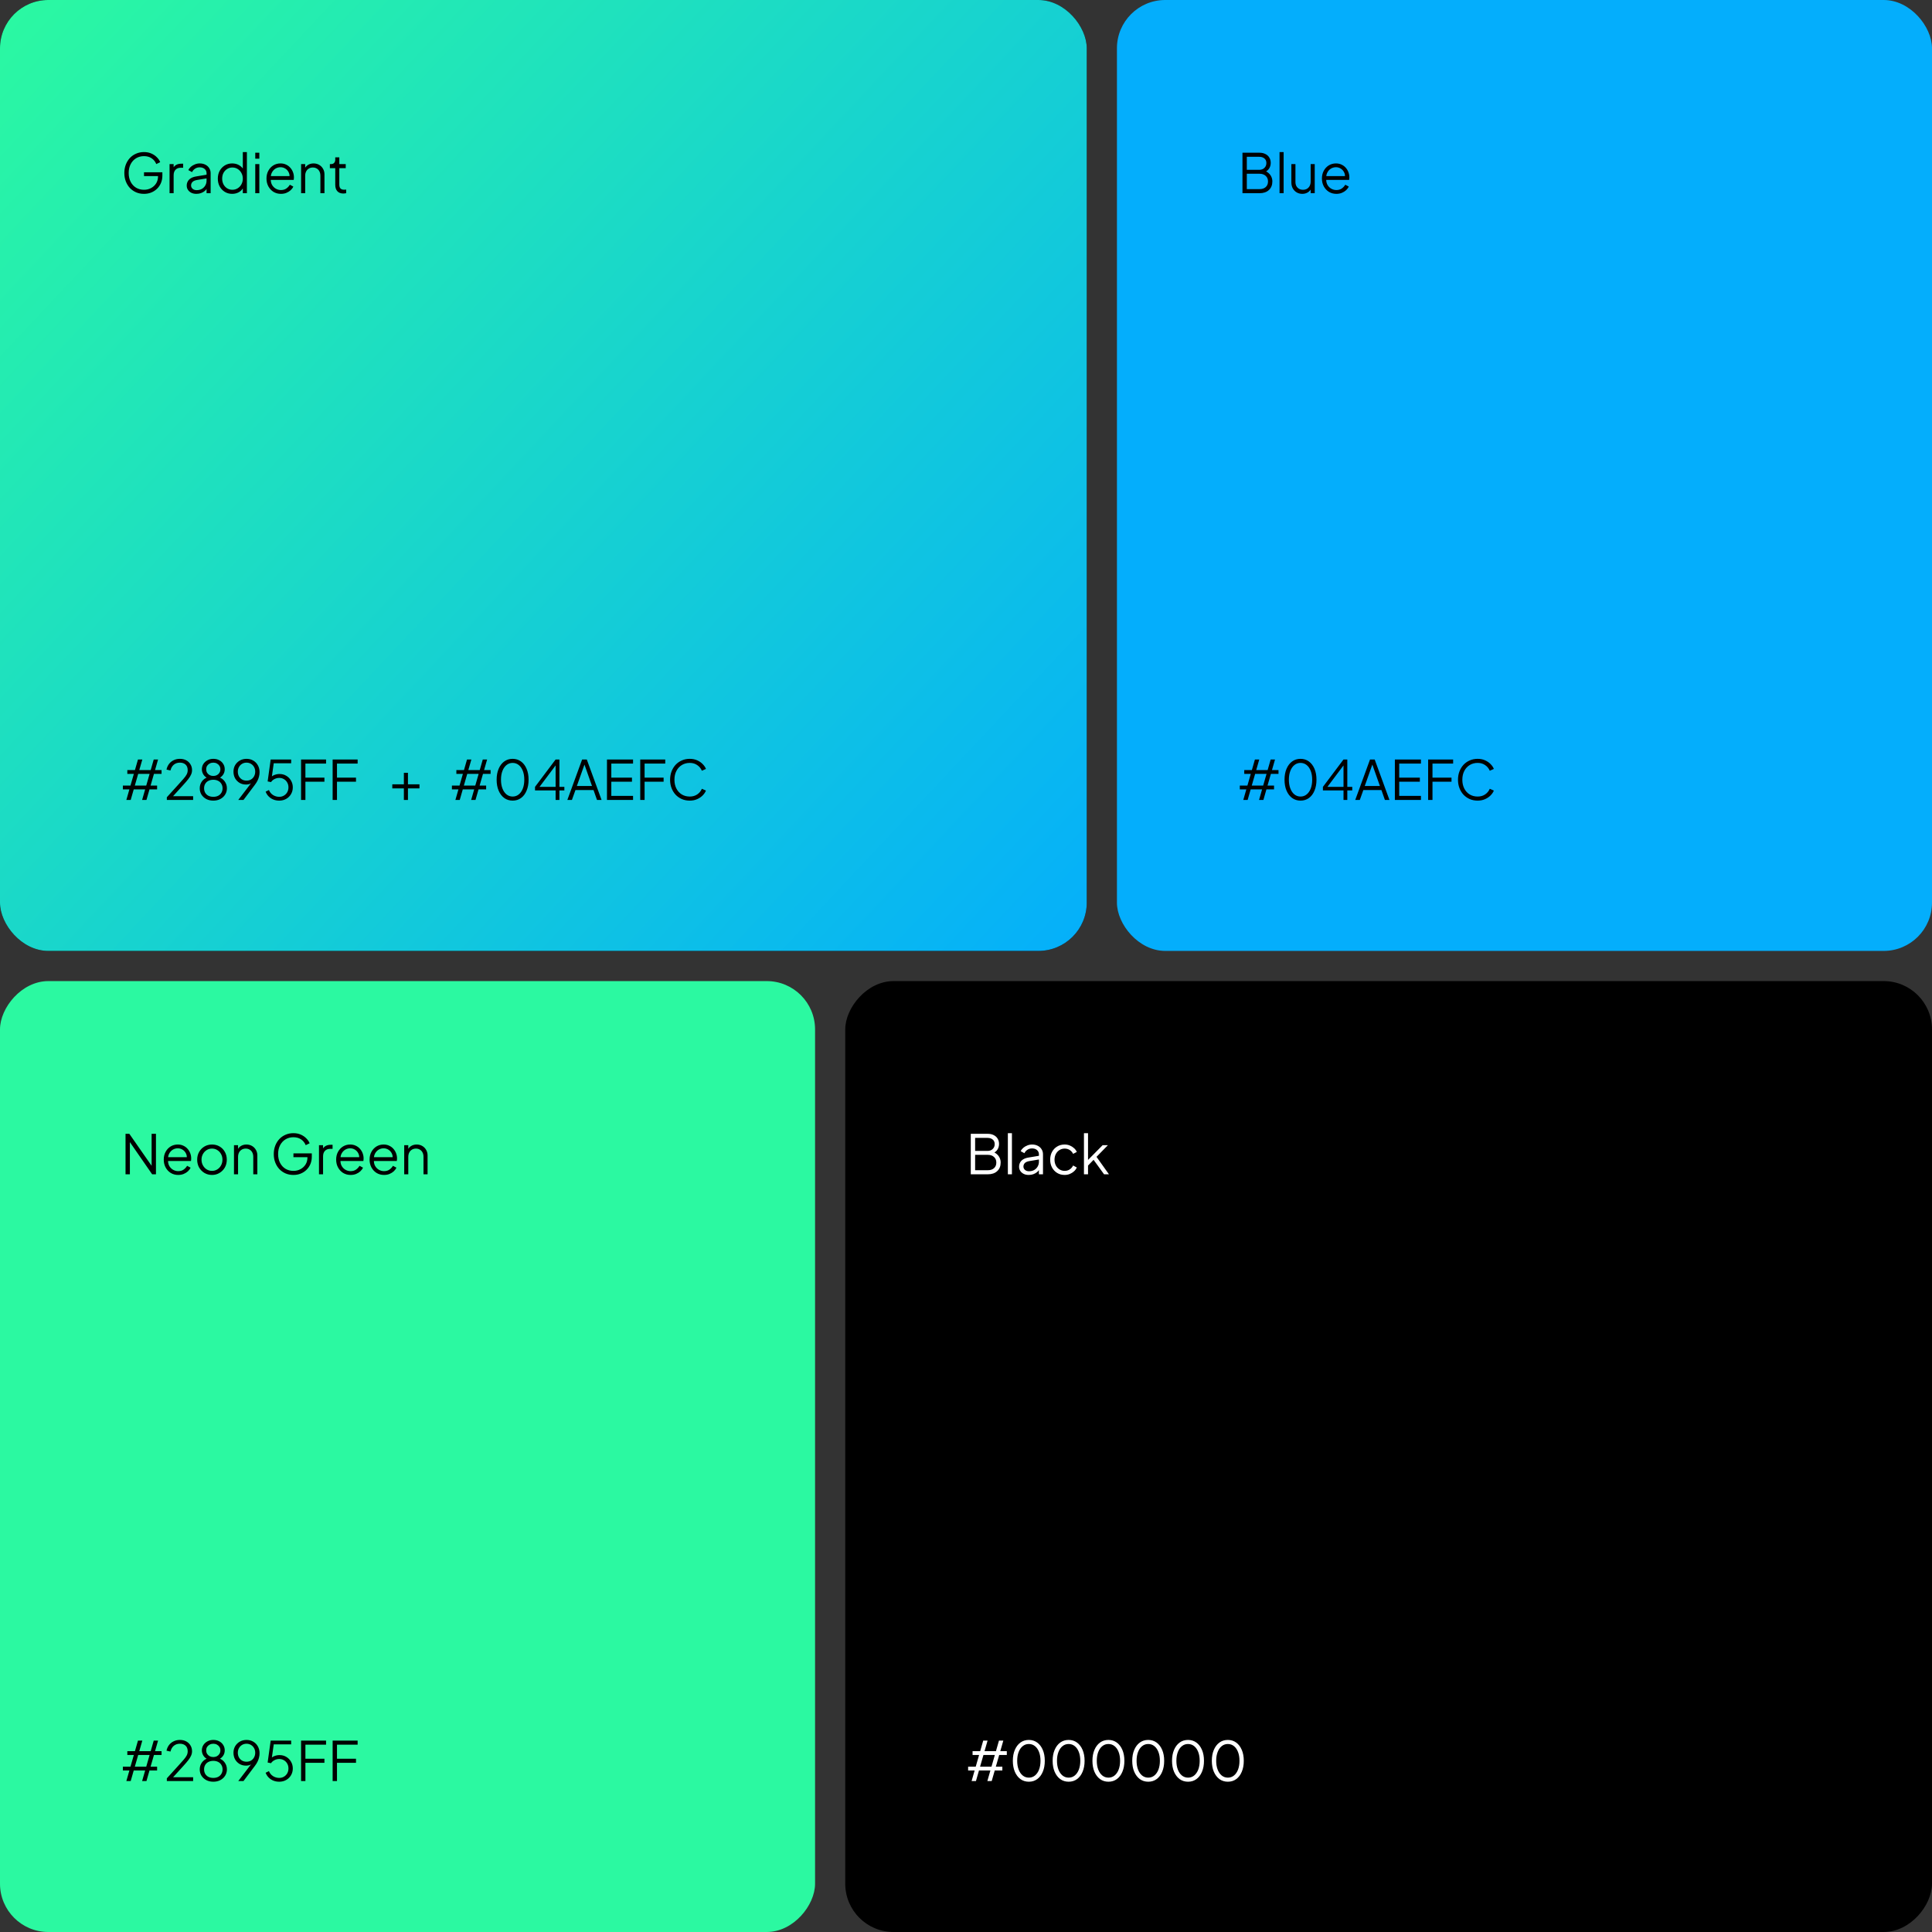 <svg width="640" height="640" viewBox="0 0 640 640" fill="none" xmlns="http://www.w3.org/2000/svg">
<rect x="0" y="0" width="640" height="640" fill="#333333" stroke="none"/>
<rect width="360" height="315" rx="16" fill="black"/>
<rect width="360" height="315" rx="16" fill="url(#paint0_linear_6002_3485)"/>
<rect x="370" width="270" height="315" rx="16" fill="#04AEFC"/>
<rect width="360" height="315" rx="16" transform="matrix(-1 0 0 1 640 325)" fill="black"/>
<path d="M321.584 389V375.59H327.218C327.974 375.59 328.628 375.734 329.18 376.022C329.744 376.298 330.176 376.688 330.476 377.192C330.788 377.696 330.944 378.284 330.944 378.956C330.944 379.652 330.77 380.27 330.422 380.81C330.086 381.338 329.6 381.74 328.964 382.016L328.946 381.584C329.474 381.776 329.924 382.046 330.296 382.394C330.68 382.742 330.974 383.15 331.178 383.618C331.382 384.074 331.484 384.566 331.484 385.094C331.484 386.294 331.1 387.248 330.332 387.956C329.576 388.652 328.544 389 327.236 389H321.584ZM323.024 387.65H327.236C328.088 387.65 328.766 387.428 329.27 386.984C329.786 386.528 330.044 385.904 330.044 385.112C330.044 384.332 329.786 383.714 329.27 383.258C328.766 382.79 328.088 382.556 327.236 382.556H323.024V387.65ZM323.024 381.26H327.11C327.83 381.26 328.406 381.05 328.838 380.63C329.282 380.21 329.504 379.67 329.504 379.01C329.504 378.338 329.282 377.828 328.838 377.48C328.406 377.12 327.83 376.94 327.11 376.94H323.024V381.26ZM333.866 389V375.374H335.216V389H333.866ZM340.77 389.216C340.158 389.216 339.612 389.102 339.132 388.874C338.652 388.634 338.274 388.31 337.998 387.902C337.722 387.494 337.584 387.026 337.584 386.498C337.584 385.994 337.692 385.538 337.908 385.13C338.124 384.71 338.46 384.356 338.916 384.068C339.372 383.78 339.954 383.576 340.662 383.456L344.442 382.826V384.05L340.986 384.626C340.29 384.746 339.786 384.968 339.474 385.292C339.174 385.616 339.024 386 339.024 386.444C339.024 386.876 339.192 387.242 339.528 387.542C339.876 387.842 340.32 387.992 340.86 387.992C341.52 387.992 342.096 387.854 342.588 387.578C343.08 387.29 343.464 386.906 343.74 386.426C344.016 385.946 344.154 385.412 344.154 384.824V382.376C344.154 381.8 343.944 381.332 343.524 380.972C343.104 380.612 342.558 380.432 341.886 380.432C341.298 380.432 340.782 380.582 340.338 380.882C339.894 381.17 339.564 381.548 339.348 382.016L338.124 381.35C338.304 380.942 338.586 380.57 338.97 380.234C339.366 379.898 339.816 379.634 340.32 379.442C340.824 379.238 341.346 379.136 341.886 379.136C342.594 379.136 343.218 379.274 343.758 379.55C344.31 379.826 344.736 380.21 345.036 380.702C345.348 381.182 345.504 381.74 345.504 382.376V389H344.154V387.074L344.352 387.272C344.184 387.632 343.92 387.962 343.56 388.262C343.212 388.55 342.798 388.784 342.318 388.964C341.85 389.132 341.334 389.216 340.77 389.216ZM352.691 389.216C351.743 389.216 350.909 388.994 350.189 388.55C349.469 388.106 348.905 387.506 348.497 386.75C348.089 385.982 347.885 385.118 347.885 384.158C347.885 383.198 348.089 382.34 348.497 381.584C348.905 380.828 349.469 380.234 350.189 379.802C350.909 379.358 351.743 379.136 352.691 379.136C353.291 379.136 353.855 379.244 354.383 379.46C354.911 379.676 355.379 379.97 355.787 380.342C356.195 380.702 356.501 381.122 356.705 381.602L355.481 382.232C355.241 381.716 354.875 381.296 354.383 380.972C353.891 380.648 353.327 380.486 352.691 380.486C352.055 380.486 351.479 380.648 350.963 380.972C350.459 381.284 350.057 381.722 349.757 382.286C349.469 382.838 349.325 383.468 349.325 384.176C349.325 384.872 349.469 385.502 349.757 386.066C350.057 386.618 350.459 387.056 350.963 387.38C351.479 387.704 352.055 387.866 352.691 387.866C353.327 387.866 353.885 387.704 354.365 387.38C354.857 387.056 355.229 386.624 355.481 386.084L356.705 386.75C356.501 387.218 356.195 387.638 355.787 388.01C355.379 388.382 354.911 388.676 354.383 388.892C353.855 389.108 353.291 389.216 352.691 389.216ZM359.074 389V375.374H360.424V384.914L359.848 384.824L365.266 379.352H367.012L363.232 383.222L367.354 389H365.734L361.864 383.654L362.728 383.726L359.974 386.57L360.424 385.454V389H359.074Z" fill="white"/>
<path d="M321.854 590L322.862 586.49H320.702V585.23H323.222L324.338 581.36H322.178V580.1H324.698L325.706 576.59H327.146L326.138 580.1H329.918L330.926 576.59H332.366L331.358 580.1H333.518V581.36H330.998L329.882 585.23H332.042V586.49H329.522L328.514 590H327.074L328.082 586.49H324.302L323.294 590H321.854ZM324.662 585.23H328.442L329.558 581.36H325.778L324.662 585.23ZM340.827 590.216C339.771 590.216 338.841 589.928 338.037 589.352C337.245 588.764 336.627 587.954 336.183 586.922C335.739 585.878 335.517 584.666 335.517 583.286C335.517 581.906 335.739 580.7 336.183 579.668C336.627 578.624 337.245 577.814 338.037 577.238C338.829 576.662 339.753 576.374 340.809 576.374C341.865 576.374 342.789 576.662 343.581 577.238C344.373 577.814 344.991 578.624 345.435 579.668C345.879 580.7 346.101 581.906 346.101 583.286C346.101 584.666 345.879 585.878 345.435 586.922C345.003 587.966 344.391 588.776 343.599 589.352C342.807 589.928 341.883 590.216 340.827 590.216ZM340.827 588.866C341.595 588.866 342.267 588.632 342.843 588.164C343.419 587.696 343.869 587.048 344.193 586.22C344.517 585.38 344.679 584.402 344.679 583.286C344.679 582.17 344.517 581.198 344.193 580.37C343.869 579.53 343.419 578.882 342.843 578.426C342.267 577.958 341.589 577.724 340.809 577.724C340.041 577.724 339.369 577.958 338.793 578.426C338.217 578.882 337.767 579.53 337.443 580.37C337.119 581.198 336.957 582.17 336.957 583.286C336.957 584.39 337.119 585.362 337.443 586.202C337.767 587.042 338.217 587.696 338.793 588.164C339.381 588.632 340.059 588.866 340.827 588.866ZM354.01 590.216C352.954 590.216 352.024 589.928 351.22 589.352C350.428 588.764 349.81 587.954 349.366 586.922C348.922 585.878 348.7 584.666 348.7 583.286C348.7 581.906 348.922 580.7 349.366 579.668C349.81 578.624 350.428 577.814 351.22 577.238C352.012 576.662 352.936 576.374 353.992 576.374C355.048 576.374 355.972 576.662 356.764 577.238C357.556 577.814 358.174 578.624 358.618 579.668C359.062 580.7 359.284 581.906 359.284 583.286C359.284 584.666 359.062 585.878 358.618 586.922C358.186 587.966 357.574 588.776 356.782 589.352C355.99 589.928 355.066 590.216 354.01 590.216ZM354.01 588.866C354.778 588.866 355.45 588.632 356.026 588.164C356.602 587.696 357.052 587.048 357.376 586.22C357.7 585.38 357.862 584.402 357.862 583.286C357.862 582.17 357.7 581.198 357.376 580.37C357.052 579.53 356.602 578.882 356.026 578.426C355.45 577.958 354.772 577.724 353.992 577.724C353.224 577.724 352.552 577.958 351.976 578.426C351.4 578.882 350.95 579.53 350.626 580.37C350.302 581.198 350.14 582.17 350.14 583.286C350.14 584.39 350.302 585.362 350.626 586.202C350.95 587.042 351.4 587.696 351.976 588.164C352.564 588.632 353.242 588.866 354.01 588.866ZM367.194 590.216C366.138 590.216 365.208 589.928 364.404 589.352C363.612 588.764 362.994 587.954 362.55 586.922C362.106 585.878 361.884 584.666 361.884 583.286C361.884 581.906 362.106 580.7 362.55 579.668C362.994 578.624 363.612 577.814 364.404 577.238C365.196 576.662 366.12 576.374 367.176 576.374C368.232 576.374 369.156 576.662 369.948 577.238C370.74 577.814 371.358 578.624 371.802 579.668C372.246 580.7 372.468 581.906 372.468 583.286C372.468 584.666 372.246 585.878 371.802 586.922C371.37 587.966 370.758 588.776 369.966 589.352C369.174 589.928 368.25 590.216 367.194 590.216ZM367.194 588.866C367.962 588.866 368.634 588.632 369.21 588.164C369.786 587.696 370.236 587.048 370.56 586.22C370.884 585.38 371.046 584.402 371.046 583.286C371.046 582.17 370.884 581.198 370.56 580.37C370.236 579.53 369.786 578.882 369.21 578.426C368.634 577.958 367.956 577.724 367.176 577.724C366.408 577.724 365.736 577.958 365.16 578.426C364.584 578.882 364.134 579.53 363.81 580.37C363.486 581.198 363.324 582.17 363.324 583.286C363.324 584.39 363.486 585.362 363.81 586.202C364.134 587.042 364.584 587.696 365.16 588.164C365.748 588.632 366.426 588.866 367.194 588.866ZM380.377 590.216C379.321 590.216 378.391 589.928 377.587 589.352C376.795 588.764 376.177 587.954 375.733 586.922C375.289 585.878 375.067 584.666 375.067 583.286C375.067 581.906 375.289 580.7 375.733 579.668C376.177 578.624 376.795 577.814 377.587 577.238C378.379 576.662 379.303 576.374 380.359 576.374C381.415 576.374 382.339 576.662 383.131 577.238C383.923 577.814 384.541 578.624 384.985 579.668C385.429 580.7 385.651 581.906 385.651 583.286C385.651 584.666 385.429 585.878 384.985 586.922C384.553 587.966 383.941 588.776 383.149 589.352C382.357 589.928 381.433 590.216 380.377 590.216ZM380.377 588.866C381.145 588.866 381.817 588.632 382.393 588.164C382.969 587.696 383.419 587.048 383.743 586.22C384.067 585.38 384.229 584.402 384.229 583.286C384.229 582.17 384.067 581.198 383.743 580.37C383.419 579.53 382.969 578.882 382.393 578.426C381.817 577.958 381.139 577.724 380.359 577.724C379.591 577.724 378.919 577.958 378.343 578.426C377.767 578.882 377.317 579.53 376.993 580.37C376.669 581.198 376.507 582.17 376.507 583.286C376.507 584.39 376.669 585.362 376.993 586.202C377.317 587.042 377.767 587.696 378.343 588.164C378.931 588.632 379.609 588.866 380.377 588.866ZM393.561 590.216C392.505 590.216 391.575 589.928 390.771 589.352C389.979 588.764 389.361 587.954 388.917 586.922C388.473 585.878 388.251 584.666 388.251 583.286C388.251 581.906 388.473 580.7 388.917 579.668C389.361 578.624 389.979 577.814 390.771 577.238C391.563 576.662 392.487 576.374 393.543 576.374C394.599 576.374 395.523 576.662 396.315 577.238C397.107 577.814 397.725 578.624 398.169 579.668C398.613 580.7 398.835 581.906 398.835 583.286C398.835 584.666 398.613 585.878 398.169 586.922C397.737 587.966 397.125 588.776 396.333 589.352C395.541 589.928 394.617 590.216 393.561 590.216ZM393.561 588.866C394.329 588.866 395.001 588.632 395.577 588.164C396.153 587.696 396.603 587.048 396.927 586.22C397.251 585.38 397.413 584.402 397.413 583.286C397.413 582.17 397.251 581.198 396.927 580.37C396.603 579.53 396.153 578.882 395.577 578.426C395.001 577.958 394.323 577.724 393.543 577.724C392.775 577.724 392.103 577.958 391.527 578.426C390.951 578.882 390.501 579.53 390.177 580.37C389.853 581.198 389.691 582.17 389.691 583.286C389.691 584.39 389.853 585.362 390.177 586.202C390.501 587.042 390.951 587.696 391.527 588.164C392.115 588.632 392.793 588.866 393.561 588.866ZM406.745 590.216C405.689 590.216 404.759 589.928 403.955 589.352C403.163 588.764 402.545 587.954 402.101 586.922C401.657 585.878 401.435 584.666 401.435 583.286C401.435 581.906 401.657 580.7 402.101 579.668C402.545 578.624 403.163 577.814 403.955 577.238C404.747 576.662 405.671 576.374 406.727 576.374C407.783 576.374 408.707 576.662 409.499 577.238C410.291 577.814 410.909 578.624 411.353 579.668C411.797 580.7 412.019 581.906 412.019 583.286C412.019 584.666 411.797 585.878 411.353 586.922C410.921 587.966 410.309 588.776 409.517 589.352C408.725 589.928 407.801 590.216 406.745 590.216ZM406.745 588.866C407.513 588.866 408.185 588.632 408.761 588.164C409.337 587.696 409.787 587.048 410.111 586.22C410.435 585.38 410.597 584.402 410.597 583.286C410.597 582.17 410.435 581.198 410.111 580.37C409.787 579.53 409.337 578.882 408.761 578.426C408.185 577.958 407.507 577.724 406.727 577.724C405.959 577.724 405.287 577.958 404.711 578.426C404.135 578.882 403.685 579.53 403.361 580.37C403.037 581.198 402.875 582.17 402.875 583.286C402.875 584.39 403.037 585.362 403.361 586.202C403.685 587.042 404.135 587.696 404.711 588.164C405.299 588.632 405.977 588.866 406.745 588.866Z" fill="white"/>
<rect width="270" height="315" rx="16" transform="matrix(-1 0 0 1 270 325)" fill="#2BF9A1"/>
<path d="M47.704 64.216C46.756 64.216 45.886 64.048 45.094 63.712C44.302 63.364 43.612 62.884 43.024 62.272C42.448 61.648 41.998 60.916 41.674 60.076C41.35 59.236 41.188 58.312 41.188 57.304C41.188 56.296 41.35 55.372 41.674 54.532C41.998 53.692 42.448 52.96 43.024 52.336C43.612 51.712 44.302 51.232 45.094 50.896C45.886 50.548 46.756 50.374 47.704 50.374C48.616 50.374 49.432 50.536 50.152 50.86C50.884 51.184 51.496 51.604 51.988 52.12C52.492 52.624 52.852 53.158 53.068 53.722L51.772 54.352C51.436 53.536 50.92 52.894 50.224 52.426C49.528 51.958 48.688 51.724 47.704 51.724C46.72 51.724 45.844 51.958 45.076 52.426C44.308 52.894 43.708 53.548 43.276 54.388C42.844 55.216 42.628 56.188 42.628 57.304C42.628 58.408 42.844 59.38 43.276 60.22C43.708 61.06 44.308 61.714 45.076 62.182C45.844 62.638 46.72 62.866 47.704 62.866C48.58 62.866 49.366 62.674 50.062 62.29C50.77 61.906 51.328 61.384 51.736 60.724C52.144 60.052 52.348 59.284 52.348 58.42V57.682L52.996 58.33H47.704V57.07H53.788V58.186C53.788 59.062 53.632 59.872 53.32 60.616C53.008 61.348 52.576 61.984 52.024 62.524C51.472 63.064 50.824 63.484 50.08 63.784C49.348 64.072 48.556 64.216 47.704 64.216ZM56.169 64V54.352H57.519V55.936L57.339 55.702C57.567 55.246 57.909 54.886 58.365 54.622C58.833 54.358 59.397 54.226 60.057 54.226H60.669V55.576H59.823C59.127 55.576 58.569 55.792 58.149 56.224C57.729 56.656 57.519 57.268 57.519 58.06V64H56.169ZM65.041 64.216C64.429 64.216 63.883 64.102 63.403 63.874C62.923 63.634 62.545 63.31 62.269 62.902C61.993 62.494 61.855 62.026 61.855 61.498C61.855 60.994 61.963 60.538 62.179 60.13C62.395 59.71 62.731 59.356 63.187 59.068C63.643 58.78 64.225 58.576 64.933 58.456L68.713 57.826V59.05L65.257 59.626C64.561 59.746 64.057 59.968 63.745 60.292C63.445 60.616 63.295 61 63.295 61.444C63.295 61.876 63.463 62.242 63.799 62.542C64.147 62.842 64.591 62.992 65.131 62.992C65.791 62.992 66.367 62.854 66.859 62.578C67.351 62.29 67.735 61.906 68.011 61.426C68.287 60.946 68.425 60.412 68.425 59.824V57.376C68.425 56.8 68.215 56.332 67.795 55.972C67.375 55.612 66.829 55.432 66.157 55.432C65.569 55.432 65.053 55.582 64.609 55.882C64.165 56.17 63.835 56.548 63.619 57.016L62.395 56.35C62.575 55.942 62.857 55.57 63.241 55.234C63.637 54.898 64.087 54.634 64.591 54.442C65.095 54.238 65.617 54.136 66.157 54.136C66.865 54.136 67.489 54.274 68.029 54.55C68.581 54.826 69.007 55.21 69.307 55.702C69.619 56.182 69.775 56.74 69.775 57.376V64H68.425V62.074L68.623 62.272C68.455 62.632 68.191 62.962 67.831 63.262C67.483 63.55 67.069 63.784 66.589 63.964C66.121 64.132 65.605 64.216 65.041 64.216ZM76.908 64.216C76.008 64.216 75.198 64 74.478 63.568C73.758 63.124 73.188 62.524 72.768 61.768C72.36 61 72.156 60.136 72.156 59.176C72.156 58.204 72.36 57.34 72.768 56.584C73.188 55.828 73.752 55.234 74.46 54.802C75.18 54.358 75.996 54.136 76.908 54.136C77.736 54.136 78.474 54.316 79.122 54.676C79.77 55.036 80.28 55.522 80.652 56.134L80.436 56.512V50.374H81.786V64H80.436V61.84L80.652 62.038C80.316 62.734 79.812 63.274 79.14 63.658C78.48 64.03 77.736 64.216 76.908 64.216ZM76.98 62.866C77.628 62.866 78.21 62.704 78.726 62.38C79.254 62.056 79.668 61.618 79.968 61.066C80.28 60.502 80.436 59.872 80.436 59.176C80.436 58.48 80.28 57.856 79.968 57.304C79.668 56.74 79.254 56.296 78.726 55.972C78.21 55.648 77.628 55.486 76.98 55.486C76.344 55.486 75.768 55.648 75.252 55.972C74.736 56.296 74.328 56.734 74.028 57.286C73.74 57.838 73.596 58.468 73.596 59.176C73.596 59.872 73.74 60.502 74.028 61.066C74.328 61.618 74.73 62.056 75.234 62.38C75.75 62.704 76.332 62.866 76.98 62.866ZM84.558 64V54.352H85.908V64H84.558ZM84.558 52.57V50.59H85.908V52.57H84.558ZM93.063 64.216C92.163 64.216 91.347 64 90.615 63.568C89.895 63.124 89.325 62.518 88.905 61.75C88.485 60.982 88.275 60.112 88.275 59.14C88.275 58.168 88.479 57.31 88.887 56.566C89.295 55.81 89.847 55.216 90.543 54.784C91.251 54.352 92.043 54.136 92.919 54.136C93.615 54.136 94.233 54.268 94.773 54.532C95.325 54.784 95.793 55.132 96.177 55.576C96.561 56.008 96.855 56.5 97.059 57.052C97.263 57.592 97.365 58.15 97.365 58.726C97.365 58.846 97.359 58.984 97.347 59.14C97.335 59.284 97.317 59.434 97.293 59.59H89.139V58.33H96.519L95.871 58.87C95.979 58.21 95.901 57.622 95.637 57.106C95.385 56.578 95.019 56.164 94.539 55.864C94.059 55.552 93.519 55.396 92.919 55.396C92.319 55.396 91.761 55.552 91.245 55.864C90.741 56.176 90.345 56.614 90.057 57.178C89.769 57.73 89.655 58.39 89.715 59.158C89.655 59.926 89.775 60.598 90.075 61.174C90.387 61.738 90.807 62.176 91.335 62.488C91.875 62.8 92.451 62.956 93.063 62.956C93.771 62.956 94.365 62.788 94.845 62.452C95.325 62.116 95.715 61.696 96.015 61.192L97.167 61.804C96.975 62.236 96.681 62.638 96.285 63.01C95.889 63.37 95.415 63.664 94.863 63.892C94.323 64.108 93.723 64.216 93.063 64.216ZM99.745 64V54.352H101.095V56.224L100.789 56.152C101.029 55.528 101.419 55.036 101.959 54.676C102.511 54.316 103.147 54.136 103.867 54.136C104.551 54.136 105.163 54.292 105.703 54.604C106.255 54.916 106.687 55.348 106.999 55.9C107.323 56.44 107.485 57.052 107.485 57.736V64H106.135V58.258C106.135 57.67 106.027 57.172 105.811 56.764C105.607 56.356 105.313 56.044 104.929 55.828C104.557 55.6 104.125 55.486 103.633 55.486C103.141 55.486 102.703 55.6 102.319 55.828C101.935 56.044 101.635 56.362 101.419 56.782C101.203 57.19 101.095 57.682 101.095 58.258V64H99.745ZM113.754 64.108C112.89 64.108 112.224 63.856 111.756 63.352C111.288 62.848 111.054 62.128 111.054 61.192V55.702H109.272V54.352H109.722C110.13 54.352 110.454 54.22 110.694 53.956C110.934 53.68 111.054 53.338 111.054 52.93V52.12H112.404V54.352H114.528V55.702H112.404V61.192C112.404 61.516 112.452 61.804 112.548 62.056C112.644 62.296 112.806 62.488 113.034 62.632C113.274 62.776 113.592 62.848 113.988 62.848C114.084 62.848 114.198 62.842 114.33 62.83C114.462 62.818 114.576 62.806 114.672 62.794V64C114.528 64.036 114.366 64.06 114.186 64.072C114.006 64.096 113.862 64.108 113.754 64.108Z" fill="black"/>
<path d="M41.584 389V375.59H42.844L50.71 386.876H50.224V375.59H51.664V389H50.404L42.538 377.642H43.024V389H41.584ZM59.032 389.216C58.132 389.216 57.316 389 56.584 388.568C55.864 388.124 55.294 387.518 54.874 386.75C54.454 385.982 54.244 385.112 54.244 384.14C54.244 383.168 54.448 382.31 54.856 381.566C55.264 380.81 55.816 380.216 56.512 379.784C57.22 379.352 58.012 379.136 58.888 379.136C59.584 379.136 60.202 379.268 60.742 379.532C61.294 379.784 61.762 380.132 62.146 380.576C62.53 381.008 62.824 381.5 63.028 382.052C63.232 382.592 63.334 383.15 63.334 383.726C63.334 383.846 63.328 383.984 63.316 384.14C63.304 384.284 63.286 384.434 63.262 384.59H55.108V383.33H62.488L61.84 383.87C61.948 383.21 61.87 382.622 61.606 382.106C61.354 381.578 60.988 381.164 60.508 380.864C60.028 380.552 59.488 380.396 58.888 380.396C58.288 380.396 57.73 380.552 57.214 380.864C56.71 381.176 56.314 381.614 56.026 382.178C55.738 382.73 55.624 383.39 55.684 384.158C55.624 384.926 55.744 385.598 56.044 386.174C56.356 386.738 56.776 387.176 57.304 387.488C57.844 387.8 58.42 387.956 59.032 387.956C59.74 387.956 60.334 387.788 60.814 387.452C61.294 387.116 61.684 386.696 61.984 386.192L63.136 386.804C62.944 387.236 62.65 387.638 62.254 388.01C61.858 388.37 61.384 388.664 60.832 388.892C60.292 389.108 59.692 389.216 59.032 389.216ZM70.232 389.216C69.32 389.216 68.492 389 67.748 388.568C67.004 388.124 66.41 387.524 65.966 386.768C65.534 386 65.318 385.13 65.318 384.158C65.318 383.198 65.534 382.34 65.966 381.584C66.398 380.828 66.98 380.234 67.712 379.802C68.456 379.358 69.296 379.136 70.232 379.136C71.168 379.136 72.002 379.352 72.734 379.784C73.478 380.216 74.06 380.81 74.48 381.566C74.912 382.322 75.128 383.186 75.128 384.158C75.128 385.142 74.906 386.018 74.462 386.786C74.018 387.542 73.424 388.136 72.68 388.568C71.948 389 71.132 389.216 70.232 389.216ZM70.232 387.866C70.88 387.866 71.462 387.704 71.978 387.38C72.506 387.056 72.92 386.612 73.22 386.048C73.532 385.484 73.688 384.854 73.688 384.158C73.688 383.462 73.532 382.838 73.22 382.286C72.92 381.734 72.506 381.296 71.978 380.972C71.462 380.648 70.88 380.486 70.232 380.486C69.584 380.486 68.996 380.648 68.468 380.972C67.952 381.296 67.538 381.734 67.226 382.286C66.914 382.838 66.758 383.462 66.758 384.158C66.758 384.854 66.914 385.484 67.226 386.048C67.538 386.612 67.952 387.056 68.468 387.38C68.996 387.704 69.584 387.866 70.232 387.866ZM77.509 389V379.352H78.859V381.224L78.553 381.152C78.793 380.528 79.183 380.036 79.723 379.676C80.275 379.316 80.911 379.136 81.631 379.136C82.315 379.136 82.927 379.292 83.467 379.604C84.019 379.916 84.451 380.348 84.763 380.9C85.087 381.44 85.249 382.052 85.249 382.736V389H83.899V383.258C83.899 382.67 83.791 382.172 83.575 381.764C83.371 381.356 83.077 381.044 82.693 380.828C82.321 380.6 81.889 380.486 81.397 380.486C80.905 380.486 80.467 380.6 80.083 380.828C79.699 381.044 79.399 381.362 79.183 381.782C78.967 382.19 78.859 382.682 78.859 383.258V389H77.509ZM97.204 389.216C96.256 389.216 95.386 389.048 94.594 388.712C93.802 388.364 93.112 387.884 92.524 387.272C91.948 386.648 91.498 385.916 91.174 385.076C90.85 384.236 90.688 383.312 90.688 382.304C90.688 381.296 90.85 380.372 91.174 379.532C91.498 378.692 91.948 377.96 92.524 377.336C93.112 376.712 93.802 376.232 94.594 375.896C95.386 375.548 96.256 375.374 97.204 375.374C98.116 375.374 98.932 375.536 99.652 375.86C100.384 376.184 100.996 376.604 101.488 377.12C101.992 377.624 102.352 378.158 102.568 378.722L101.272 379.352C100.936 378.536 100.42 377.894 99.724 377.426C99.028 376.958 98.188 376.724 97.204 376.724C96.22 376.724 95.344 376.958 94.576 377.426C93.808 377.894 93.208 378.548 92.776 379.388C92.344 380.216 92.128 381.188 92.128 382.304C92.128 383.408 92.344 384.38 92.776 385.22C93.208 386.06 93.808 386.714 94.576 387.182C95.344 387.638 96.22 387.866 97.204 387.866C98.08 387.866 98.866 387.674 99.562 387.29C100.27 386.906 100.828 386.384 101.236 385.724C101.644 385.052 101.848 384.284 101.848 383.42V382.682L102.496 383.33H97.204V382.07H103.288V383.186C103.288 384.062 103.132 384.872 102.82 385.616C102.508 386.348 102.076 386.984 101.524 387.524C100.972 388.064 100.324 388.484 99.58 388.784C98.848 389.072 98.056 389.216 97.204 389.216ZM105.669 389V379.352H107.019V380.936L106.839 380.702C107.067 380.246 107.409 379.886 107.865 379.622C108.333 379.358 108.897 379.226 109.557 379.226H110.169V380.576H109.323C108.627 380.576 108.069 380.792 107.649 381.224C107.229 381.656 107.019 382.268 107.019 383.06V389H105.669ZM116.143 389.216C115.243 389.216 114.427 389 113.695 388.568C112.975 388.124 112.405 387.518 111.985 386.75C111.565 385.982 111.355 385.112 111.355 384.14C111.355 383.168 111.559 382.31 111.967 381.566C112.375 380.81 112.927 380.216 113.623 379.784C114.331 379.352 115.123 379.136 115.999 379.136C116.695 379.136 117.313 379.268 117.853 379.532C118.405 379.784 118.873 380.132 119.257 380.576C119.641 381.008 119.935 381.5 120.139 382.052C120.343 382.592 120.445 383.15 120.445 383.726C120.445 383.846 120.439 383.984 120.427 384.14C120.415 384.284 120.397 384.434 120.373 384.59H112.219V383.33H119.599L118.951 383.87C119.059 383.21 118.981 382.622 118.717 382.106C118.465 381.578 118.099 381.164 117.619 380.864C117.139 380.552 116.599 380.396 115.999 380.396C115.399 380.396 114.841 380.552 114.325 380.864C113.821 381.176 113.425 381.614 113.137 382.178C112.849 382.73 112.735 383.39 112.795 384.158C112.735 384.926 112.855 385.598 113.155 386.174C113.467 386.738 113.887 387.176 114.415 387.488C114.955 387.8 115.531 387.956 116.143 387.956C116.851 387.956 117.445 387.788 117.925 387.452C118.405 387.116 118.795 386.696 119.095 386.192L120.247 386.804C120.055 387.236 119.761 387.638 119.365 388.01C118.969 388.37 118.495 388.664 117.943 388.892C117.403 389.108 116.803 389.216 116.143 389.216ZM127.217 389.216C126.317 389.216 125.501 389 124.769 388.568C124.049 388.124 123.479 387.518 123.059 386.75C122.639 385.982 122.429 385.112 122.429 384.14C122.429 383.168 122.633 382.31 123.041 381.566C123.449 380.81 124.001 380.216 124.697 379.784C125.405 379.352 126.197 379.136 127.073 379.136C127.769 379.136 128.387 379.268 128.927 379.532C129.479 379.784 129.947 380.132 130.331 380.576C130.715 381.008 131.009 381.5 131.213 382.052C131.417 382.592 131.519 383.15 131.519 383.726C131.519 383.846 131.513 383.984 131.501 384.14C131.489 384.284 131.471 384.434 131.447 384.59H123.293V383.33H130.673L130.025 383.87C130.133 383.21 130.055 382.622 129.791 382.106C129.539 381.578 129.173 381.164 128.693 380.864C128.213 380.552 127.673 380.396 127.073 380.396C126.473 380.396 125.915 380.552 125.399 380.864C124.895 381.176 124.499 381.614 124.211 382.178C123.923 382.73 123.809 383.39 123.869 384.158C123.809 384.926 123.929 385.598 124.229 386.174C124.541 386.738 124.961 387.176 125.489 387.488C126.029 387.8 126.605 387.956 127.217 387.956C127.925 387.956 128.519 387.788 128.999 387.452C129.479 387.116 129.869 386.696 130.169 386.192L131.321 386.804C131.129 387.236 130.835 387.638 130.439 388.01C130.043 388.37 129.569 388.664 129.017 388.892C128.477 389.108 127.877 389.216 127.217 389.216ZM133.9 389V379.352H135.25V381.224L134.944 381.152C135.184 380.528 135.574 380.036 136.114 379.676C136.666 379.316 137.302 379.136 138.022 379.136C138.706 379.136 139.318 379.292 139.858 379.604C140.41 379.916 140.842 380.348 141.154 380.9C141.478 381.44 141.64 382.052 141.64 382.736V389H140.29V383.258C140.29 382.67 140.182 382.172 139.966 381.764C139.762 381.356 139.468 381.044 139.084 380.828C138.712 380.6 138.28 380.486 137.788 380.486C137.296 380.486 136.858 380.6 136.474 380.828C136.09 381.044 135.79 381.362 135.574 381.782C135.358 382.19 135.25 382.682 135.25 383.258V389H133.9Z" fill="black"/>
<path d="M411.584 64V50.59H417.218C417.974 50.59 418.628 50.734 419.18 51.022C419.744 51.298 420.176 51.688 420.476 52.192C420.788 52.696 420.944 53.284 420.944 53.956C420.944 54.652 420.77 55.27 420.422 55.81C420.086 56.338 419.6 56.74 418.964 57.016L418.946 56.584C419.474 56.776 419.924 57.046 420.296 57.394C420.68 57.742 420.974 58.15 421.178 58.618C421.382 59.074 421.484 59.566 421.484 60.094C421.484 61.294 421.1 62.248 420.332 62.956C419.576 63.652 418.544 64 417.236 64H411.584ZM413.024 62.65H417.236C418.088 62.65 418.766 62.428 419.27 61.984C419.786 61.528 420.044 60.904 420.044 60.112C420.044 59.332 419.786 58.714 419.27 58.258C418.766 57.79 418.088 57.556 417.236 57.556H413.024V62.65ZM413.024 56.26H417.11C417.83 56.26 418.406 56.05 418.838 55.63C419.282 55.21 419.504 54.67 419.504 54.01C419.504 53.338 419.282 52.828 418.838 52.48C418.406 52.12 417.83 51.94 417.11 51.94H413.024V56.26ZM423.866 64V50.374H425.216V64H423.866ZM431.4 64.216C430.728 64.216 430.116 64.06 429.564 63.748C429.012 63.424 428.574 62.98 428.25 62.416C427.938 61.84 427.782 61.18 427.782 60.436V54.352H429.132V60.274C429.132 60.79 429.234 61.246 429.438 61.642C429.654 62.026 429.948 62.326 430.32 62.542C430.704 62.758 431.142 62.866 431.634 62.866C432.126 62.866 432.564 62.758 432.948 62.542C433.332 62.314 433.632 61.996 433.848 61.588C434.064 61.168 434.172 60.67 434.172 60.094V54.352H435.522V64H434.172V62.128L434.478 62.2C434.25 62.824 433.86 63.316 433.308 63.676C432.756 64.036 432.12 64.216 431.4 64.216ZM442.69 64.216C441.79 64.216 440.974 64 440.242 63.568C439.522 63.124 438.952 62.518 438.532 61.75C438.112 60.982 437.902 60.112 437.902 59.14C437.902 58.168 438.106 57.31 438.514 56.566C438.922 55.81 439.474 55.216 440.17 54.784C440.878 54.352 441.67 54.136 442.546 54.136C443.242 54.136 443.86 54.268 444.4 54.532C444.952 54.784 445.42 55.132 445.804 55.576C446.188 56.008 446.482 56.5 446.686 57.052C446.89 57.592 446.992 58.15 446.992 58.726C446.992 58.846 446.986 58.984 446.974 59.14C446.962 59.284 446.944 59.434 446.92 59.59H438.766V58.33H446.146L445.498 58.87C445.606 58.21 445.528 57.622 445.264 57.106C445.012 56.578 444.646 56.164 444.166 55.864C443.686 55.552 443.146 55.396 442.546 55.396C441.946 55.396 441.388 55.552 440.872 55.864C440.368 56.176 439.972 56.614 439.684 57.178C439.396 57.73 439.282 58.39 439.342 59.158C439.282 59.926 439.402 60.598 439.702 61.174C440.014 61.738 440.434 62.176 440.962 62.488C441.502 62.8 442.078 62.956 442.69 62.956C443.398 62.956 443.992 62.788 444.472 62.452C444.952 62.116 445.342 61.696 445.642 61.192L446.794 61.804C446.602 62.236 446.308 62.638 445.912 63.01C445.516 63.37 445.042 63.664 444.49 63.892C443.95 64.108 443.35 64.216 442.69 64.216Z" fill="black"/>
<path d="M41.854 265L42.862 261.49H40.702V260.23H43.222L44.338 256.36H42.178V255.1H44.698L45.706 251.59H47.146L46.138 255.1H49.918L50.926 251.59H52.366L51.358 255.1H53.518V256.36H50.998L49.882 260.23H52.042V261.49H49.522L48.514 265H47.074L48.082 261.49H44.302L43.294 265H41.854ZM44.662 260.23H48.442L49.558 256.36H45.778L44.662 260.23ZM55.265 265V264.1L59.009 259.978C59.741 259.174 60.335 258.508 60.791 257.98C61.259 257.452 61.607 256.972 61.835 256.54C62.063 256.108 62.177 255.64 62.177 255.136C62.177 254.332 61.943 253.714 61.475 253.282C61.007 252.85 60.383 252.634 59.603 252.634C58.799 252.634 58.121 252.862 57.569 253.318C57.029 253.774 56.663 254.41 56.471 255.226L55.157 254.938C55.313 254.206 55.595 253.576 56.003 253.048C56.411 252.52 56.921 252.112 57.533 251.824C58.145 251.524 58.829 251.374 59.585 251.374C60.389 251.374 61.091 251.536 61.691 251.86C62.291 252.184 62.759 252.628 63.095 253.192C63.443 253.756 63.617 254.404 63.617 255.136C63.617 255.64 63.509 256.126 63.293 256.594C63.089 257.062 62.777 257.566 62.357 258.106C61.937 258.646 61.397 259.276 60.737 259.996L57.335 263.74H63.977V265H55.265ZM70.666 265.216C69.802 265.216 69.028 265.042 68.344 264.694C67.672 264.334 67.138 263.848 66.742 263.236C66.358 262.612 66.166 261.91 66.166 261.13C66.166 260.278 66.406 259.516 66.886 258.844C67.378 258.172 68.038 257.704 68.866 257.44V257.818C68.23 257.542 67.738 257.134 67.39 256.594C67.042 256.042 66.868 255.454 66.868 254.83C66.868 254.17 67.036 253.582 67.372 253.066C67.708 252.55 68.158 252.142 68.722 251.842C69.298 251.53 69.946 251.374 70.666 251.374C71.398 251.374 72.046 251.524 72.61 251.824C73.174 252.112 73.618 252.52 73.942 253.048C74.278 253.564 74.446 254.158 74.446 254.83C74.446 255.502 74.266 256.102 73.906 256.63C73.546 257.146 73.072 257.542 72.484 257.818L72.466 257.44C73.294 257.704 73.948 258.172 74.428 258.844C74.92 259.516 75.166 260.278 75.166 261.13C75.166 261.91 74.968 262.612 74.572 263.236C74.188 263.848 73.654 264.334 72.97 264.694C72.298 265.042 71.53 265.216 70.666 265.216ZM70.666 263.956C71.278 263.956 71.812 263.842 72.268 263.614C72.724 263.374 73.078 263.044 73.33 262.624C73.594 262.192 73.726 261.694 73.726 261.13C73.726 260.566 73.594 260.074 73.33 259.654C73.078 259.222 72.724 258.892 72.268 258.664C71.812 258.424 71.278 258.304 70.666 258.304C70.054 258.304 69.514 258.424 69.046 258.664C68.59 258.892 68.236 259.222 67.984 259.654C67.732 260.074 67.606 260.566 67.606 261.13C67.606 261.694 67.732 262.192 67.984 262.624C68.236 263.044 68.59 263.374 69.046 263.614C69.514 263.842 70.054 263.956 70.666 263.956ZM70.666 257.044C71.11 257.044 71.506 256.954 71.854 256.774C72.202 256.582 72.478 256.324 72.682 256C72.898 255.664 73.006 255.274 73.006 254.83C73.006 254.386 72.898 254.002 72.682 253.678C72.478 253.354 72.202 253.102 71.854 252.922C71.506 252.73 71.11 252.634 70.666 252.634C70.222 252.634 69.82 252.73 69.46 252.922C69.112 253.102 68.83 253.354 68.614 253.678C68.41 254.002 68.308 254.386 68.308 254.83C68.308 255.274 68.41 255.664 68.614 256C68.83 256.324 69.112 256.582 69.46 256.774C69.82 256.954 70.222 257.044 70.666 257.044ZM78.926 265L83.588 258.898L83.858 258.736C83.678 259.024 83.468 259.252 83.228 259.42C82.988 259.588 82.724 259.708 82.436 259.78C82.148 259.852 81.83 259.888 81.482 259.888C80.702 259.888 80 259.708 79.376 259.348C78.752 258.976 78.254 258.472 77.882 257.836C77.522 257.188 77.342 256.45 77.342 255.622C77.342 254.806 77.528 254.08 77.9 253.444C78.284 252.808 78.8 252.304 79.448 251.932C80.108 251.56 80.846 251.374 81.662 251.374C82.502 251.374 83.246 251.566 83.894 251.95C84.542 252.322 85.052 252.844 85.424 253.516C85.796 254.176 85.982 254.938 85.982 255.802C85.982 256.282 85.922 256.756 85.802 257.224C85.694 257.692 85.526 258.154 85.298 258.61C85.07 259.066 84.782 259.522 84.434 259.978L80.654 265H78.926ZM81.662 258.592C82.226 258.592 82.724 258.466 83.156 258.214C83.588 257.95 83.924 257.596 84.164 257.152C84.416 256.696 84.542 256.186 84.542 255.622C84.542 255.046 84.416 254.536 84.164 254.092C83.912 253.636 83.57 253.282 83.138 253.03C82.706 252.766 82.214 252.634 81.662 252.634C81.11 252.634 80.618 252.766 80.186 253.03C79.754 253.282 79.412 253.636 79.16 254.092C78.908 254.536 78.782 255.046 78.782 255.622C78.782 256.186 78.902 256.696 79.142 257.152C79.394 257.596 79.736 257.95 80.168 258.214C80.612 258.466 81.11 258.592 81.662 258.592ZM92.493 265.216C91.797 265.216 91.149 265.096 90.549 264.856C89.961 264.616 89.445 264.274 89.001 263.83C88.557 263.386 88.221 262.858 87.993 262.246L89.091 261.706C89.367 262.402 89.817 262.954 90.441 263.362C91.077 263.758 91.761 263.956 92.493 263.956C93.081 263.956 93.603 263.818 94.059 263.542C94.527 263.266 94.893 262.894 95.157 262.426C95.421 261.946 95.553 261.412 95.553 260.824C95.553 260.212 95.415 259.672 95.139 259.204C94.875 258.736 94.515 258.37 94.059 258.106C93.603 257.83 93.087 257.692 92.511 257.692C91.923 257.692 91.377 257.83 90.873 258.106C90.381 258.37 90.021 258.694 89.793 259.078L88.659 258.862L89.667 251.59H96.453V252.85H90.189L90.747 252.364L89.937 258.088L89.379 257.836C89.799 257.32 90.291 256.954 90.855 256.738C91.419 256.51 91.995 256.396 92.583 256.396C93.447 256.396 94.209 256.6 94.869 257.008C95.529 257.404 96.045 257.938 96.417 258.61C96.801 259.27 96.993 260.008 96.993 260.824C96.993 261.652 96.795 262.402 96.399 263.074C96.015 263.734 95.481 264.256 94.797 264.64C94.125 265.024 93.357 265.216 92.493 265.216ZM99.732 265V251.59H108.012V252.94H101.172V257.602H107.472V258.952H101.172V265H99.732ZM110.191 265V251.59H118.471V252.94H111.631V257.602H117.931V258.952H111.631V265H110.191Z" fill="black"/>
<path d="M133.788 265V261.166H129.954V259.816H133.788V256H135.138V259.816H138.954V261.166H135.138V265H133.788Z" fill="black"/>
<path d="M150.854 265L151.862 261.49H149.702V260.23H152.222L153.338 256.36H151.178V255.1H153.698L154.706 251.59H156.146L155.138 255.1H158.918L159.926 251.59H161.366L160.358 255.1H162.518V256.36H159.998L158.882 260.23H161.042V261.49H158.522L157.514 265H156.074L157.082 261.49H153.302L152.294 265H150.854ZM153.662 260.23H157.442L158.558 256.36H154.778L153.662 260.23ZM169.827 265.216C168.771 265.216 167.841 264.928 167.037 264.352C166.245 263.764 165.627 262.954 165.183 261.922C164.739 260.878 164.517 259.666 164.517 258.286C164.517 256.906 164.739 255.7 165.183 254.668C165.627 253.624 166.245 252.814 167.037 252.238C167.829 251.662 168.753 251.374 169.809 251.374C170.865 251.374 171.789 251.662 172.581 252.238C173.373 252.814 173.991 253.624 174.435 254.668C174.879 255.7 175.101 256.906 175.101 258.286C175.101 259.666 174.879 260.878 174.435 261.922C174.003 262.966 173.391 263.776 172.599 264.352C171.807 264.928 170.883 265.216 169.827 265.216ZM169.827 263.866C170.595 263.866 171.267 263.632 171.843 263.164C172.419 262.696 172.869 262.048 173.193 261.22C173.517 260.38 173.679 259.402 173.679 258.286C173.679 257.17 173.517 256.198 173.193 255.37C172.869 254.53 172.419 253.882 171.843 253.426C171.267 252.958 170.589 252.724 169.809 252.724C169.041 252.724 168.369 252.958 167.793 253.426C167.217 253.882 166.767 254.53 166.443 255.37C166.119 256.198 165.957 257.17 165.957 258.286C165.957 259.39 166.119 260.362 166.443 261.202C166.767 262.042 167.217 262.696 167.793 263.164C168.381 263.632 169.059 263.866 169.827 263.866ZM184.054 265V261.832H177.232V260.662L184.054 251.59H185.314V260.662H186.952V261.832H185.314V265H184.054ZM178.33 261.184L178.168 260.662H184.054V252.832L184.504 252.958L178.33 261.184ZM187.94 265L192.836 251.59H194.384L199.28 265H197.768L196.616 261.724H190.622L189.452 265H187.94ZM191.09 260.374H196.112L193.394 252.67H193.826L191.09 260.374ZM201.068 265V251.59H209.708V252.94H202.508V257.602H209.348V258.952H202.508V263.65H209.708V265H201.068ZM212.09 265V251.59H220.37V252.94H213.53V257.602H219.83V258.952H213.53V265H212.09ZM228.493 265.216C227.545 265.216 226.675 265.048 225.883 264.712C225.091 264.364 224.401 263.884 223.813 263.272C223.237 262.648 222.787 261.916 222.463 261.076C222.139 260.236 221.977 259.312 221.977 258.304C221.977 257.296 222.139 256.372 222.463 255.532C222.787 254.692 223.237 253.96 223.813 253.336C224.401 252.712 225.091 252.232 225.883 251.896C226.675 251.548 227.545 251.374 228.493 251.374C229.405 251.374 230.221 251.536 230.941 251.86C231.673 252.184 232.285 252.604 232.777 253.12C233.281 253.624 233.641 254.158 233.857 254.722L232.507 255.316C232.171 254.536 231.655 253.912 230.959 253.444C230.275 252.964 229.453 252.724 228.493 252.724C227.509 252.724 226.633 252.958 225.865 253.426C225.097 253.894 224.497 254.548 224.065 255.388C223.633 256.216 223.417 257.188 223.417 258.304C223.417 259.408 223.633 260.38 224.065 261.22C224.497 262.06 225.097 262.714 225.865 263.182C226.633 263.638 227.509 263.866 228.493 263.866C229.453 263.866 230.275 263.632 230.959 263.164C231.655 262.696 232.171 262.072 232.507 261.292L233.857 261.886C233.641 262.438 233.281 262.972 232.777 263.488C232.285 263.992 231.673 264.406 230.941 264.73C230.221 265.054 229.405 265.216 228.493 265.216Z" fill="black"/>
<path d="M41.854 590L42.862 586.49H40.702V585.23H43.222L44.338 581.36H42.178V580.1H44.698L45.706 576.59H47.146L46.138 580.1H49.918L50.926 576.59H52.366L51.358 580.1H53.518V581.36H50.998L49.882 585.23H52.042V586.49H49.522L48.514 590H47.074L48.082 586.49H44.302L43.294 590H41.854ZM44.662 585.23H48.442L49.558 581.36H45.778L44.662 585.23ZM55.265 590V589.1L59.009 584.978C59.741 584.174 60.335 583.508 60.791 582.98C61.259 582.452 61.607 581.972 61.835 581.54C62.063 581.108 62.177 580.64 62.177 580.136C62.177 579.332 61.943 578.714 61.475 578.282C61.007 577.85 60.383 577.634 59.603 577.634C58.799 577.634 58.121 577.862 57.569 578.318C57.029 578.774 56.663 579.41 56.471 580.226L55.157 579.938C55.313 579.206 55.595 578.576 56.003 578.048C56.411 577.52 56.921 577.112 57.533 576.824C58.145 576.524 58.829 576.374 59.585 576.374C60.389 576.374 61.091 576.536 61.691 576.86C62.291 577.184 62.759 577.628 63.095 578.192C63.443 578.756 63.617 579.404 63.617 580.136C63.617 580.64 63.509 581.126 63.293 581.594C63.089 582.062 62.777 582.566 62.357 583.106C61.937 583.646 61.397 584.276 60.737 584.996L57.335 588.74H63.977V590H55.265ZM70.666 590.216C69.802 590.216 69.028 590.042 68.344 589.694C67.672 589.334 67.138 588.848 66.742 588.236C66.358 587.612 66.166 586.91 66.166 586.13C66.166 585.278 66.406 584.516 66.886 583.844C67.378 583.172 68.038 582.704 68.866 582.44V582.818C68.23 582.542 67.738 582.134 67.39 581.594C67.042 581.042 66.868 580.454 66.868 579.83C66.868 579.17 67.036 578.582 67.372 578.066C67.708 577.55 68.158 577.142 68.722 576.842C69.298 576.53 69.946 576.374 70.666 576.374C71.398 576.374 72.046 576.524 72.61 576.824C73.174 577.112 73.618 577.52 73.942 578.048C74.278 578.564 74.446 579.158 74.446 579.83C74.446 580.502 74.266 581.102 73.906 581.63C73.546 582.146 73.072 582.542 72.484 582.818L72.466 582.44C73.294 582.704 73.948 583.172 74.428 583.844C74.92 584.516 75.166 585.278 75.166 586.13C75.166 586.91 74.968 587.612 74.572 588.236C74.188 588.848 73.654 589.334 72.97 589.694C72.298 590.042 71.53 590.216 70.666 590.216ZM70.666 588.956C71.278 588.956 71.812 588.842 72.268 588.614C72.724 588.374 73.078 588.044 73.33 587.624C73.594 587.192 73.726 586.694 73.726 586.13C73.726 585.566 73.594 585.074 73.33 584.654C73.078 584.222 72.724 583.892 72.268 583.664C71.812 583.424 71.278 583.304 70.666 583.304C70.054 583.304 69.514 583.424 69.046 583.664C68.59 583.892 68.236 584.222 67.984 584.654C67.732 585.074 67.606 585.566 67.606 586.13C67.606 586.694 67.732 587.192 67.984 587.624C68.236 588.044 68.59 588.374 69.046 588.614C69.514 588.842 70.054 588.956 70.666 588.956ZM70.666 582.044C71.11 582.044 71.506 581.954 71.854 581.774C72.202 581.582 72.478 581.324 72.682 581C72.898 580.664 73.006 580.274 73.006 579.83C73.006 579.386 72.898 579.002 72.682 578.678C72.478 578.354 72.202 578.102 71.854 577.922C71.506 577.73 71.11 577.634 70.666 577.634C70.222 577.634 69.82 577.73 69.46 577.922C69.112 578.102 68.83 578.354 68.614 578.678C68.41 579.002 68.308 579.386 68.308 579.83C68.308 580.274 68.41 580.664 68.614 581C68.83 581.324 69.112 581.582 69.46 581.774C69.82 581.954 70.222 582.044 70.666 582.044ZM78.926 590L83.588 583.898L83.858 583.736C83.678 584.024 83.468 584.252 83.228 584.42C82.988 584.588 82.724 584.708 82.436 584.78C82.148 584.852 81.83 584.888 81.482 584.888C80.702 584.888 80 584.708 79.376 584.348C78.752 583.976 78.254 583.472 77.882 582.836C77.522 582.188 77.342 581.45 77.342 580.622C77.342 579.806 77.528 579.08 77.9 578.444C78.284 577.808 78.8 577.304 79.448 576.932C80.108 576.56 80.846 576.374 81.662 576.374C82.502 576.374 83.246 576.566 83.894 576.95C84.542 577.322 85.052 577.844 85.424 578.516C85.796 579.176 85.982 579.938 85.982 580.802C85.982 581.282 85.922 581.756 85.802 582.224C85.694 582.692 85.526 583.154 85.298 583.61C85.07 584.066 84.782 584.522 84.434 584.978L80.654 590H78.926ZM81.662 583.592C82.226 583.592 82.724 583.466 83.156 583.214C83.588 582.95 83.924 582.596 84.164 582.152C84.416 581.696 84.542 581.186 84.542 580.622C84.542 580.046 84.416 579.536 84.164 579.092C83.912 578.636 83.57 578.282 83.138 578.03C82.706 577.766 82.214 577.634 81.662 577.634C81.11 577.634 80.618 577.766 80.186 578.03C79.754 578.282 79.412 578.636 79.16 579.092C78.908 579.536 78.782 580.046 78.782 580.622C78.782 581.186 78.902 581.696 79.142 582.152C79.394 582.596 79.736 582.95 80.168 583.214C80.612 583.466 81.11 583.592 81.662 583.592ZM92.493 590.216C91.797 590.216 91.149 590.096 90.549 589.856C89.961 589.616 89.445 589.274 89.001 588.83C88.557 588.386 88.221 587.858 87.993 587.246L89.091 586.706C89.367 587.402 89.817 587.954 90.441 588.362C91.077 588.758 91.761 588.956 92.493 588.956C93.081 588.956 93.603 588.818 94.059 588.542C94.527 588.266 94.893 587.894 95.157 587.426C95.421 586.946 95.553 586.412 95.553 585.824C95.553 585.212 95.415 584.672 95.139 584.204C94.875 583.736 94.515 583.37 94.059 583.106C93.603 582.83 93.087 582.692 92.511 582.692C91.923 582.692 91.377 582.83 90.873 583.106C90.381 583.37 90.021 583.694 89.793 584.078L88.659 583.862L89.667 576.59H96.453V577.85H90.189L90.747 577.364L89.937 583.088L89.379 582.836C89.799 582.32 90.291 581.954 90.855 581.738C91.419 581.51 91.995 581.396 92.583 581.396C93.447 581.396 94.209 581.6 94.869 582.008C95.529 582.404 96.045 582.938 96.417 583.61C96.801 584.27 96.993 585.008 96.993 585.824C96.993 586.652 96.795 587.402 96.399 588.074C96.015 588.734 95.481 589.256 94.797 589.64C94.125 590.024 93.357 590.216 92.493 590.216ZM99.732 590V576.59H108.012V577.94H101.172V582.602H107.472V583.952H101.172V590H99.732ZM110.191 590V576.59H118.471V577.94H111.631V582.602H117.931V583.952H111.631V590H110.191Z" fill="black"/>
<path d="M411.854 265L412.862 261.49H410.702V260.23H413.222L414.338 256.36H412.178V255.1H414.698L415.706 251.59H417.146L416.138 255.1H419.918L420.926 251.59H422.366L421.358 255.1H423.518V256.36H420.998L419.882 260.23H422.042V261.49H419.522L418.514 265H417.074L418.082 261.49H414.302L413.294 265H411.854ZM414.662 260.23H418.442L419.558 256.36H415.778L414.662 260.23ZM430.827 265.216C429.771 265.216 428.841 264.928 428.037 264.352C427.245 263.764 426.627 262.954 426.183 261.922C425.739 260.878 425.517 259.666 425.517 258.286C425.517 256.906 425.739 255.7 426.183 254.668C426.627 253.624 427.245 252.814 428.037 252.238C428.829 251.662 429.753 251.374 430.809 251.374C431.865 251.374 432.789 251.662 433.581 252.238C434.373 252.814 434.991 253.624 435.435 254.668C435.879 255.7 436.101 256.906 436.101 258.286C436.101 259.666 435.879 260.878 435.435 261.922C435.003 262.966 434.391 263.776 433.599 264.352C432.807 264.928 431.883 265.216 430.827 265.216ZM430.827 263.866C431.595 263.866 432.267 263.632 432.843 263.164C433.419 262.696 433.869 262.048 434.193 261.22C434.517 260.38 434.679 259.402 434.679 258.286C434.679 257.17 434.517 256.198 434.193 255.37C433.869 254.53 433.419 253.882 432.843 253.426C432.267 252.958 431.589 252.724 430.809 252.724C430.041 252.724 429.369 252.958 428.793 253.426C428.217 253.882 427.767 254.53 427.443 255.37C427.119 256.198 426.957 257.17 426.957 258.286C426.957 259.39 427.119 260.362 427.443 261.202C427.767 262.042 428.217 262.696 428.793 263.164C429.381 263.632 430.059 263.866 430.827 263.866ZM445.054 265V261.832H438.232V260.662L445.054 251.59H446.314V260.662H447.952V261.832H446.314V265H445.054ZM439.33 261.184L439.168 260.662H445.054V252.832L445.504 252.958L439.33 261.184ZM448.94 265L453.836 251.59H455.384L460.28 265H458.768L457.616 261.724H451.622L450.452 265H448.94ZM452.09 260.374H457.112L454.394 252.67H454.826L452.09 260.374ZM462.068 265V251.59H470.708V252.94H463.508V257.602H470.348V258.952H463.508V263.65H470.708V265H462.068ZM473.09 265V251.59H481.37V252.94H474.53V257.602H480.83V258.952H474.53V265H473.09ZM489.493 265.216C488.545 265.216 487.675 265.048 486.883 264.712C486.091 264.364 485.401 263.884 484.813 263.272C484.237 262.648 483.787 261.916 483.463 261.076C483.139 260.236 482.977 259.312 482.977 258.304C482.977 257.296 483.139 256.372 483.463 255.532C483.787 254.692 484.237 253.96 484.813 253.336C485.401 252.712 486.091 252.232 486.883 251.896C487.675 251.548 488.545 251.374 489.493 251.374C490.405 251.374 491.221 251.536 491.941 251.86C492.673 252.184 493.285 252.604 493.777 253.12C494.281 253.624 494.641 254.158 494.857 254.722L493.507 255.316C493.171 254.536 492.655 253.912 491.959 253.444C491.275 252.964 490.453 252.724 489.493 252.724C488.509 252.724 487.633 252.958 486.865 253.426C486.097 253.894 485.497 254.548 485.065 255.388C484.633 256.216 484.417 257.188 484.417 258.304C484.417 259.408 484.633 260.38 485.065 261.22C485.497 262.06 486.097 262.714 486.865 263.182C487.633 263.638 488.509 263.866 489.493 263.866C490.453 263.866 491.275 263.632 491.959 263.164C492.655 262.696 493.171 262.072 493.507 261.292L494.857 261.886C494.641 262.438 494.281 262.972 493.777 263.488C493.285 263.992 492.673 264.406 491.941 264.73C491.221 265.054 490.405 265.216 489.493 265.216Z" fill="black"/>
<defs>
<linearGradient id="paint0_linear_6002_3485" x1="0" y1="0" x2="353.547" y2="332.09" gradientUnits="userSpaceOnUse">
<stop stop-color="#2BF9A1"/>
<stop offset="1" stop-color="#04AEFC"/>
</linearGradient>
</defs>
</svg>

